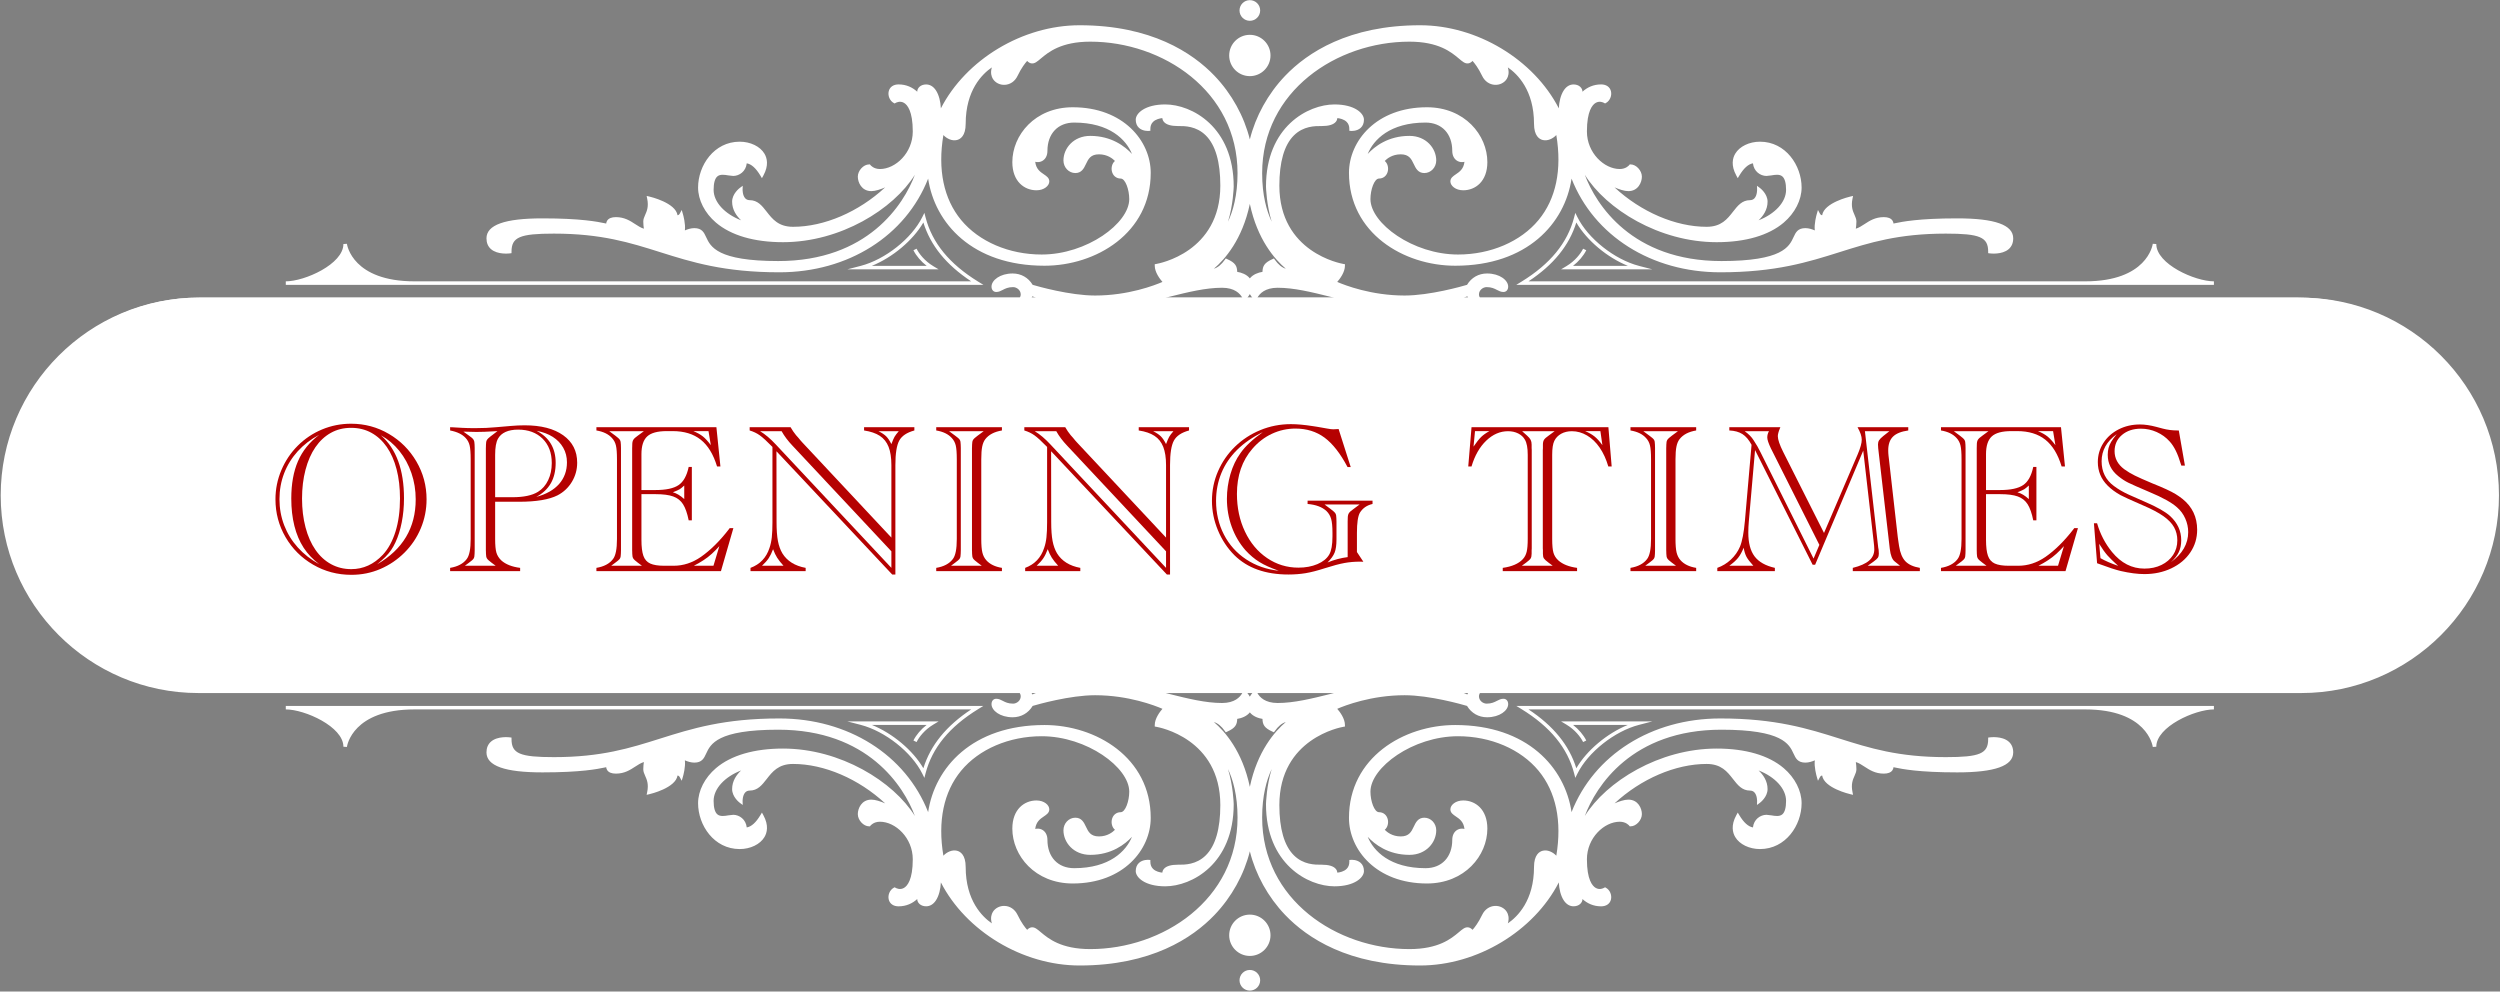 <?xml version="1.0" encoding="UTF-8" standalone="no"?>
<!DOCTYPE svg PUBLIC "-//W3C//DTD SVG 1.1//EN" "http://www.w3.org/Graphics/SVG/1.1/DTD/svg11.dtd">
<svg width="100%" height="100%" viewBox="0 0 1833 727" version="1.1" xmlns="http://www.w3.org/2000/svg" xmlns:xlink="http://www.w3.org/1999/xlink" xml:space="preserve" xmlns:serif="http://www.serif.com/" style="fill-rule:evenodd;clip-rule:evenodd;stroke-linejoin:round;stroke-miterlimit:2;">
    <rect x="0" y="0" width="1833" height="727" fill="#808080" stroke="none"/>
    <g transform="matrix(1.353,0,0,2.297,-76.746,-500.465)">
        <path d="M1408.28,375.632C1408.28,340.971 1360.52,312.831 1301.68,312.831L165.15,312.831C106.316,312.831 58.55,340.971 58.55,375.632C58.55,410.292 106.316,438.432 165.15,438.432L1301.68,438.432C1360.52,438.432 1408.28,410.292 1408.28,375.632Z" style="fill:white;"/>
    </g>
    <g transform="matrix(1.523,0,0,1.523,1811.11,363.21)">
        <path d="M0,-0.001C0,-44.821 -36.465,-81.286 -81.286,-81.286L-1093.66,-81.286C-1138.48,-81.286 -1174.95,-44.821 -1174.95,-0.001C-1174.95,44.82 -1138.48,81.285 -1093.66,81.285L-81.286,81.285C-36.465,81.285 0,44.82 0,-0.001M2.056,-0.001C2.056,45.954 -35.331,83.342 -81.286,83.342L-1093.66,83.342C-1139.62,83.342 -1177.01,45.954 -1177.01,-0.001C-1177.01,-45.955 -1139.62,-83.342 -1093.66,-83.342L-81.286,-83.342C-35.331,-83.342 2.056,-45.955 2.056,-0.001M8.737,-0.001C8.737,-49.639 -31.646,-90.023 -81.286,-90.023L-1093.66,-90.023C-1143.3,-90.023 -1183.69,-49.639 -1183.69,-0.001C-1183.69,49.639 -1143.3,90.022 -1093.66,90.022L-81.286,90.022C-31.646,90.022 8.737,49.639 8.737,-0.001M-482.398,95.162L-484.478,95.162C-483.774,95.428 -483.201,95.661 -482.785,95.839C-482.675,95.601 -482.541,95.378 -482.398,95.162M-548.784,95.624C-548.171,95.472 -547.551,95.317 -546.927,95.162L-583.846,95.162C-582.73,97.176 -580.111,99.953 -574.108,99.953C-566.185,99.953 -557.734,97.851 -548.784,95.624M-570.167,109.121C-572.015,109.652 -573.824,111.145 -575.477,113.491L-575.873,114.06L-576.508,113.775C-580.568,111.97 -581.306,110.357 -581.397,107.603C-583.348,107.308 -585.979,106.39 -587.475,104.46C-588.97,106.39 -591.601,107.308 -593.552,107.603C-593.643,110.357 -594.381,111.97 -598.441,113.775L-599.076,114.06L-599.472,113.491C-601.125,111.145 -602.935,109.652 -604.781,109.121C-599.491,113.614 -591.073,123.171 -587.475,140.324C-583.876,123.171 -575.457,113.614 -570.167,109.121M-586.271,95.162L-588.68,95.162C-588.314,95.602 -587.876,96.197 -587.475,96.909C-587.072,96.197 -586.635,95.602 -586.271,95.162M-600.841,99.953C-594.838,99.953 -592.219,97.176 -591.104,95.162L-628.022,95.162C-627.398,95.317 -626.778,95.472 -626.164,95.624C-617.215,97.851 -608.764,99.953 -600.841,99.953M-690.472,95.162L-692.551,95.162C-692.408,95.378 -692.273,95.601 -692.164,95.839C-691.747,95.661 -691.174,95.428 -690.472,95.162M-692.551,-95.163L-690.47,-95.163C-691.173,-95.429 -691.747,-95.662 -692.164,-95.84C-692.273,-95.602 -692.408,-95.379 -692.551,-95.163M-626.164,-95.625C-626.779,-95.472 -627.399,-95.317 -628.024,-95.163L-591.103,-95.163C-592.218,-97.177 -594.837,-99.954 -600.841,-99.954C-608.764,-99.954 -617.215,-97.852 -626.164,-95.625M-604.781,-109.122C-602.935,-109.654 -601.125,-111.147 -599.472,-113.492L-599.076,-114.061L-598.441,-113.776C-594.381,-111.971 -593.643,-110.358 -593.552,-107.605C-591.601,-107.309 -588.97,-106.391 -587.475,-104.461C-585.979,-106.391 -583.348,-107.309 -581.397,-107.605C-581.306,-110.358 -580.568,-111.971 -576.508,-113.776L-575.873,-114.061L-575.477,-113.492C-573.824,-111.147 -572.015,-109.654 -570.167,-109.122C-575.457,-113.615 -583.876,-123.172 -587.475,-140.325C-591.073,-123.172 -599.491,-113.615 -604.781,-109.122M-588.68,-95.163L-586.27,-95.163C-586.635,-95.602 -587.072,-96.198 -587.475,-96.91C-587.876,-96.198 -588.314,-95.602 -588.68,-95.163M-574.108,-99.954C-580.111,-99.954 -582.73,-97.177 -583.846,-95.163L-546.924,-95.163C-547.549,-95.317 -548.169,-95.472 -548.784,-95.625C-557.734,-97.852 -566.185,-99.954 -574.108,-99.954M-484.479,-95.163L-482.397,-95.163C-482.54,-95.379 -482.675,-95.602 -482.785,-95.84C-483.202,-95.662 -483.775,-95.429 -484.479,-95.163M13.877,-0.001C13.877,52.473 -28.812,95.162 -81.286,95.162L-476.707,95.162C-476.958,95.576 -477.17,96.11 -477.17,96.754C-477.17,98.823 -475.229,100.262 -473.489,100.262C-471.11,100.262 -469.729,99.545 -468.509,98.91C-467.527,98.398 -466.597,97.916 -465.393,97.916C-464.028,97.916 -463.108,98.955 -463.108,100.501C-463.108,103.556 -467.194,106.825 -473.278,106.825C-477.331,106.825 -480.826,104.838 -482.917,101.354C-485.312,100.649 -500.861,96.21 -512.961,96.21C-529.026,96.21 -541.772,101.182 -545.404,102.756C-544.094,104.261 -541.693,107.443 -541.693,110.572L-541.693,111.285L-542.399,111.405C-543.66,111.619 -573.264,117.003 -573.264,149.125C-573.264,160.536 -570.913,168.661 -566.28,173.274C-561.708,177.829 -556.04,177.816 -553.257,177.796L-552.878,177.796C-549.489,177.796 -547.201,178.484 -546.076,179.845C-545.647,180.364 -545.404,180.966 -545.342,181.626C-544.196,181.506 -542.176,181.106 -540.865,179.796C-539.983,178.913 -539.562,177.775 -539.579,176.311L-539.587,175.528L-538.805,175.463C-538.688,175.446 -535.939,175.236 -534.104,176.927C-533.07,177.879 -532.542,179.21 -532.542,180.884C-532.542,183.922 -536.945,188.205 -546.731,188.205C-559.478,188.205 -579.702,177.467 -579.702,148.659C-579.69,148.136 -579.435,139.729 -576.944,131.745C-579.356,136.84 -581.55,144.409 -581.55,155.086C-581.55,194.735 -545.499,218.427 -510.648,218.427C-496.57,218.427 -490.511,213.364 -486.891,210.338C-485.126,208.858 -483.91,207.762 -482.372,207.96C-481.643,208.042 -480.958,208.421 -480.262,209.147C-479.343,208.133 -477.496,205.824 -475.607,201.884C-474.388,199.348 -472.1,197.761 -469.486,197.642C-467.161,197.521 -464.877,198.655 -463.731,200.572C-463.142,201.554 -462.462,203.404 -463.273,206.039C-458.623,202.853 -450.672,195.04 -450.672,178.922C-450.672,172.965 -448.029,171.447 -446.454,171.072C-444.112,170.504 -441.59,171.724 -439.937,173.464C-437.146,156.842 -440.081,142.735 -448.479,132.569C-457.069,122.164 -471.567,115.952 -487.258,115.952C-508.975,115.952 -529.418,130.986 -529.418,142.641C-529.418,147.117 -527.574,152.526 -525.283,152.526C-523.155,152.526 -521.49,153.939 -521.036,156.129C-520.694,157.803 -521.132,159.831 -522.537,160.993C-521.453,162.11 -518.893,164.188 -514.841,164.188C-510.793,164.188 -509.708,161.908 -508.562,159.493C-507.602,157.469 -506.509,155.173 -503.463,155.173C-500.31,155.173 -497.741,157.894 -497.741,161.236C-497.741,167.049 -502.568,173.063 -510.648,173.063C-520.888,173.063 -527.406,167.968 -530.74,164.357C-527.934,171.233 -520.006,179.474 -502.873,179.474C-495.069,179.474 -490.028,174.123 -490.028,165.841C-490.028,163.532 -489.047,161.727 -487.34,160.886C-486.334,160.392 -485.176,160.301 -484.149,160.589C-484.558,157.098 -486.536,155.762 -488.305,154.566C-489.652,153.655 -490.931,152.794 -490.931,151.141C-490.931,149.079 -488.449,146.874 -484.76,146.874C-478.972,146.874 -473.13,151.066 -473.13,160.424C-473.13,173.41 -484.014,186.845 -502.222,186.845C-526.598,186.845 -539.752,170.578 -539.752,155.271C-539.752,126.229 -513.402,110.556 -488.605,110.556C-453.82,110.556 -435.785,131.061 -432.599,152.493C-421.811,124.972 -394.124,107.394 -361.009,107.394C-334.32,107.394 -318.718,112.32 -303.625,117.077C-289.057,121.674 -275.296,126.015 -252.433,126.015C-236.034,126.015 -232.031,124.312 -232.031,117.341L-232.031,116.603L-231.302,116.504C-231.059,116.471 -225.39,115.729 -222.146,118.553C-220.707,119.811 -219.974,121.555 -219.974,123.734C-219.974,130.207 -228.783,133.356 -246.909,133.356C-265.584,133.356 -273.495,131.716 -276.871,131.015C-277.143,130.957 -277.386,130.908 -277.608,130.862C-277.646,131.32 -277.786,131.831 -278.112,132.31C-278.85,133.402 -280.251,133.954 -282.275,133.954C-286.419,133.954 -289.147,132.174 -291.551,130.603C-292.936,129.7 -294.259,128.834 -295.748,128.377C-295.611,129.275 -295.463,130.545 -295.463,131.868C-295.463,132.974 -295.904,133.963 -296.366,135.014C-297.198,136.886 -298.138,139.009 -297.339,142.871L-297.074,144.157L-298.357,143.864C-298.893,143.741 -311.033,140.876 -311.957,134.857C-312.587,134.906 -312.917,135.451 -312.991,135.587L-313.973,137.393L-314.55,135.426C-314.714,134.853 -315.881,130.669 -315.49,127.557C-316.705,128.093 -318.383,128.657 -320.028,128.657C-323.722,128.657 -324.694,126.551 -325.726,124.32C-327.845,119.736 -331.044,112.807 -360.448,112.807C-403.527,112.807 -420.892,140.043 -426.226,154.364C-415.919,137.78 -390.377,121.888 -362.745,121.888C-348.856,121.888 -337.681,125.153 -330.437,131.328C-325.058,135.912 -321.847,142.216 -321.847,148.193C-321.847,158.809 -329.502,170.269 -341.873,170.269C-347.038,170.269 -351.722,167.997 -353.803,164.489C-355.044,162.399 -355.959,158.887 -353.292,153.997L-352.583,152.703L-351.824,153.969C-349.701,157.514 -347.504,159.488 -345.273,159.859C-344.854,155.96 -341.749,153.824 -338.811,153.775C-338.039,153.833 -337.272,153.902 -336.415,154.043C-334.572,154.356 -332.478,154.698 -331.139,153.564C-329.935,152.547 -329.324,150.361 -329.324,147.067C-329.324,141.201 -334.663,135.492 -342.562,132.421C-340.397,134.445 -338.232,137.454 -338.232,141.395C-338.232,145.226 -341.778,147.893 -341.927,148.004L-343.34,149.047L-343.274,147.29C-343.271,147.262 -343.184,144.462 -344.565,142.99C-345.105,142.422 -345.793,142.134 -346.672,142.117C-350.534,142.117 -352.628,139.433 -354.846,136.593C-357.642,133.006 -360.535,129.296 -367.572,129.296C-382.59,129.296 -399.162,136.474 -411.908,148.279C-409.724,147.336 -407.2,146.47 -405.268,146.47C-400.514,146.47 -398.741,150.745 -398.741,153.44C-398.741,156.355 -401.482,159.328 -404.175,159.328L-404.591,159.328L-404.847,158.994C-404.904,158.924 -406.364,157.11 -409.406,157.11C-416.863,157.11 -425.203,164.844 -425.203,175.199C-425.203,185.063 -422.549,188.065 -420.962,188.972C-419.118,190.035 -417.375,189.19 -416.889,188.906L-416.48,188.667L-416.063,188.89C-414.159,189.912 -413.092,192.414 -413.636,194.591C-414.147,196.627 -415.911,197.843 -418.352,197.843C-422.091,197.843 -425.08,196.409 -427.347,194.327L-427.347,194.381C-427.347,196.075 -428.95,197.827 -431.63,197.827C-433.448,197.827 -435.056,196.879 -436.275,195.086C-437.854,192.765 -438.605,189.352 -438.729,186.321C-450.778,209.77 -478.011,226.325 -505.512,226.325C-539.942,226.325 -559.832,213.101 -570.452,202.011C-578.792,193.3 -584.727,182.438 -587.475,171.354C-590.223,182.438 -596.157,193.3 -604.497,202.011C-615.116,213.101 -635.007,226.325 -669.437,226.325C-696.937,226.325 -724.17,209.77 -736.22,186.321C-736.344,189.352 -737.094,192.765 -738.673,195.086C-739.894,196.879 -741.501,197.827 -743.319,197.827C-745.998,197.827 -747.602,196.075 -747.602,194.381L-747.602,194.327C-749.869,196.409 -752.858,197.843 -756.598,197.843C-759.037,197.843 -760.802,196.627 -761.313,194.591C-761.857,192.414 -760.79,189.912 -758.885,188.89L-758.469,188.667L-758.061,188.906C-757.574,189.19 -755.83,190.035 -753.988,188.972C-752.4,188.065 -749.746,185.063 -749.746,175.199C-749.746,164.844 -758.085,157.11 -765.543,157.11C-768.585,157.11 -770.045,158.924 -770.103,158.994L-770.357,159.328L-770.774,159.328C-773.466,159.328 -776.207,156.355 -776.207,153.44C-776.207,150.745 -774.435,146.47 -769.682,146.47C-767.748,146.47 -765.226,147.336 -763.04,148.279C-775.787,136.474 -792.359,129.296 -807.377,129.296C-814.414,129.296 -817.308,133.006 -820.103,136.593C-822.32,139.433 -824.415,142.117 -828.277,142.117C-829.155,142.134 -829.844,142.422 -830.384,142.99C-831.765,144.462 -831.679,147.262 -831.674,147.29L-831.608,149.047L-833.022,148.004C-833.171,147.893 -836.716,145.226 -836.716,141.395C-836.716,137.454 -834.552,134.445 -832.388,132.421C-840.286,135.492 -845.625,141.201 -845.625,147.067C-845.625,150.361 -845.015,152.547 -843.811,153.564C-842.471,154.698 -840.377,154.356 -838.534,154.043C-837.677,153.902 -836.909,153.833 -836.139,153.775C-833.199,153.824 -830.096,155.96 -829.675,159.859C-827.444,159.488 -825.248,157.514 -823.125,153.969L-822.366,152.703L-821.657,153.997C-818.99,158.887 -819.905,162.399 -821.146,164.489C-823.228,167.997 -827.91,170.269 -833.076,170.269C-845.447,170.269 -853.103,158.809 -853.103,148.193C-853.103,142.216 -849.891,135.912 -844.512,131.328C-837.269,125.153 -826.093,121.888 -812.204,121.888C-784.572,121.888 -759.029,137.78 -748.724,154.364C-754.058,140.043 -771.421,112.807 -814.5,112.807C-843.905,112.807 -847.104,119.736 -849.224,124.32C-850.254,126.551 -851.228,128.657 -854.921,128.657C-856.565,128.657 -858.243,128.093 -859.46,127.557C-859.067,130.669 -860.234,134.853 -860.399,135.426L-860.977,137.393L-861.957,135.587C-862.032,135.451 -862.361,134.906 -862.992,134.857C-863.915,140.876 -876.057,143.741 -876.592,143.864L-877.874,144.157L-877.61,142.871C-876.811,139.009 -877.751,136.886 -878.583,135.014C-879.045,133.963 -879.485,132.974 -879.485,131.868C-879.485,130.545 -879.338,129.275 -879.202,128.377C-880.689,128.834 -882.013,129.7 -883.398,130.603C-885.802,132.174 -888.53,133.954 -892.674,133.954C-894.697,133.954 -896.099,133.402 -896.837,132.31C-897.163,131.831 -897.303,131.32 -897.34,130.862C-897.562,130.908 -897.806,130.957 -898.078,131.015C-901.454,131.716 -909.365,133.356 -928.04,133.356C-946.166,133.356 -954.975,130.207 -954.975,123.734C-954.975,121.555 -954.242,119.811 -952.803,118.553C-949.559,115.729 -943.89,116.471 -943.647,116.504L-942.917,116.603L-942.917,117.341C-942.917,124.312 -938.915,126.015 -922.516,126.015C-899.652,126.015 -885.893,121.674 -871.323,117.077C-856.231,112.32 -840.628,107.394 -813.939,107.394C-780.824,107.394 -753.139,124.972 -742.35,152.493C-739.163,131.061 -721.128,110.556 -686.343,110.556C-661.547,110.556 -635.196,126.229 -635.196,155.271C-635.196,170.578 -648.351,186.845 -672.727,186.845C-690.936,186.845 -701.818,173.41 -701.818,160.424C-701.818,151.066 -695.978,146.874 -690.189,146.874C-686.5,146.874 -684.019,149.079 -684.019,151.141C-684.019,152.794 -685.296,153.655 -686.645,154.566C-688.412,155.762 -690.392,157.098 -690.8,160.589C-689.773,160.301 -688.615,160.392 -687.609,160.886C-685.902,161.727 -684.921,163.532 -684.921,165.841C-684.921,174.123 -679.879,179.474 -672.075,179.474C-654.942,179.474 -647.016,171.233 -644.208,164.357C-647.543,167.968 -654.061,173.063 -664.301,173.063C-672.381,173.063 -677.208,167.049 -677.208,161.236C-677.208,157.894 -674.64,155.173 -671.486,155.173C-668.439,155.173 -667.348,157.469 -666.387,159.493C-665.241,161.908 -664.156,164.188 -660.108,164.188C-656.056,164.188 -653.496,162.11 -652.412,160.993C-653.817,159.831 -654.255,157.803 -653.912,156.129C-653.459,153.939 -651.794,152.526 -649.666,152.526C-647.374,152.526 -645.531,147.117 -645.531,142.641C-645.531,130.986 -665.975,115.952 -687.691,115.952C-703.381,115.952 -717.88,122.164 -726.471,132.569C-734.868,142.735 -737.803,156.842 -735.013,173.464C-733.359,171.724 -730.836,170.504 -728.495,171.072C-726.92,171.447 -724.277,172.965 -724.277,178.922C-724.277,195.04 -716.325,202.853 -711.675,206.039C-712.487,203.404 -711.808,201.554 -711.218,200.572C-710.071,198.655 -707.788,197.521 -705.463,197.642C-702.849,197.761 -700.562,199.348 -699.341,201.884C-697.453,205.824 -695.606,208.133 -694.687,209.147C-693.99,208.421 -693.306,208.042 -692.576,207.96C-691.038,207.762 -689.822,208.858 -688.059,210.338C-684.438,213.364 -678.379,218.427 -664.301,218.427C-629.45,218.427 -593.399,194.735 -593.399,155.086C-593.399,144.409 -595.593,136.84 -598.004,131.745C-595.515,139.729 -595.259,148.136 -595.246,148.659C-595.246,177.467 -615.471,188.205 -628.218,188.205C-638.004,188.205 -642.407,183.922 -642.407,180.884C-642.407,179.21 -641.879,177.879 -640.845,176.927C-639.01,175.236 -636.26,175.446 -636.145,175.463L-635.361,175.528L-635.369,176.311C-635.386,177.775 -634.966,178.913 -634.084,179.796C-632.772,181.106 -630.753,181.506 -629.606,181.626C-629.545,180.966 -629.302,180.364 -628.873,179.845C-627.747,178.484 -625.459,177.796 -622.071,177.796L-621.691,177.796C-618.909,177.816 -613.241,177.829 -608.669,173.274C-604.035,168.661 -601.686,160.536 -601.686,149.125C-601.686,117.003 -631.288,111.619 -632.55,111.405L-633.255,111.285L-633.255,110.572C-633.255,107.443 -630.855,104.261 -629.545,102.756C-633.177,101.182 -645.923,96.21 -661.988,96.21C-674.088,96.21 -689.637,100.649 -692.032,101.354C-694.122,104.838 -697.618,106.825 -701.671,106.825C-707.755,106.825 -711.84,103.556 -711.84,100.501C-711.84,98.955 -710.921,97.916 -709.557,97.916C-708.353,97.916 -707.421,98.398 -706.439,98.91C-705.22,99.545 -703.839,100.262 -701.46,100.262C-699.72,100.262 -697.778,98.823 -697.778,96.754C-697.778,96.11 -697.991,95.576 -698.242,95.162L-1093.66,95.162C-1146.14,95.162 -1188.83,52.473 -1188.83,-0.001C-1188.83,-52.474 -1146.14,-95.163 -1093.66,-95.163L-698.242,-95.163C-697.991,-95.576 -697.778,-96.11 -697.778,-96.755C-697.778,-98.824 -699.72,-100.263 -701.46,-100.263C-703.839,-100.263 -705.22,-99.546 -706.439,-98.911C-707.421,-98.399 -708.353,-97.917 -709.557,-97.917C-710.921,-97.917 -711.84,-98.956 -711.84,-100.502C-711.84,-103.557 -707.755,-106.826 -701.671,-106.826C-697.618,-106.826 -694.122,-104.839 -692.032,-101.355C-689.637,-100.65 -674.088,-96.211 -661.988,-96.211C-645.923,-96.211 -633.177,-101.183 -629.545,-102.757C-630.855,-104.262 -633.255,-107.444 -633.255,-110.573L-633.255,-111.286L-632.55,-111.406C-631.288,-111.62 -601.686,-117.004 -601.686,-149.126C-601.686,-160.537 -604.035,-168.662 -608.669,-173.275C-613.241,-177.83 -618.909,-177.817 -621.691,-177.797L-622.071,-177.797C-625.459,-177.797 -627.747,-178.485 -628.873,-179.846C-629.302,-180.365 -629.545,-180.967 -629.606,-181.627C-630.753,-181.507 -632.772,-181.107 -634.084,-179.797C-634.966,-178.914 -635.386,-177.776 -635.369,-176.313L-635.361,-175.529L-636.145,-175.464C-636.26,-175.447 -639.01,-175.237 -640.845,-176.928C-641.879,-177.88 -642.407,-179.211 -642.407,-180.885C-642.407,-183.923 -638.004,-188.206 -628.218,-188.206C-615.471,-188.206 -595.246,-177.468 -595.246,-148.66C-595.259,-148.137 -595.515,-139.73 -598.004,-131.746C-595.593,-136.841 -593.399,-144.41 -593.399,-155.087C-593.399,-194.736 -629.45,-218.428 -664.301,-218.428C-678.379,-218.428 -684.438,-213.365 -688.059,-210.339C-689.822,-208.859 -691.038,-207.763 -692.576,-207.961C-693.306,-208.043 -693.99,-208.423 -694.687,-209.148C-695.606,-208.134 -697.453,-205.825 -699.341,-201.885C-700.562,-199.349 -702.849,-197.762 -705.463,-197.643C-707.788,-197.522 -710.071,-198.656 -711.218,-200.573C-711.808,-201.555 -712.487,-203.405 -711.675,-206.04C-716.325,-202.854 -724.277,-195.041 -724.277,-178.923C-724.277,-172.966 -726.92,-171.448 -728.495,-171.073C-730.836,-170.505 -733.359,-171.725 -735.013,-173.465C-737.803,-156.843 -734.868,-142.736 -726.471,-132.57C-717.88,-122.165 -703.381,-115.953 -687.691,-115.953C-665.975,-115.953 -645.531,-130.987 -645.531,-142.642C-645.531,-147.118 -647.374,-152.527 -649.666,-152.527C-651.794,-152.527 -653.459,-153.94 -653.912,-156.13C-654.255,-157.804 -653.817,-159.832 -652.412,-160.994C-653.496,-162.111 -656.056,-164.189 -660.108,-164.189C-664.156,-164.189 -665.241,-161.909 -666.387,-159.494C-667.348,-157.47 -668.439,-155.174 -671.486,-155.174C-674.64,-155.174 -677.208,-157.895 -677.208,-161.237C-677.208,-167.05 -672.381,-173.064 -664.301,-173.064C-654.061,-173.064 -647.543,-167.969 -644.208,-164.358C-647.016,-171.234 -654.942,-179.475 -672.075,-179.475C-679.879,-179.475 -684.921,-174.124 -684.921,-165.842C-684.921,-163.533 -685.902,-161.728 -687.609,-160.887C-688.615,-160.393 -689.773,-160.302 -690.8,-160.59C-690.392,-157.099 -688.412,-155.763 -686.645,-154.567C-685.296,-153.656 -684.019,-152.795 -684.019,-151.142C-684.019,-149.08 -686.5,-146.875 -690.189,-146.875C-695.978,-146.875 -701.818,-151.067 -701.818,-160.426C-701.818,-173.411 -690.936,-186.846 -672.727,-186.846C-648.351,-186.846 -635.196,-170.579 -635.196,-155.272C-635.196,-126.23 -661.547,-110.557 -686.343,-110.557C-721.128,-110.557 -739.163,-131.062 -742.35,-152.494C-753.139,-124.973 -780.824,-107.395 -813.939,-107.395C-840.628,-107.395 -856.231,-112.321 -871.323,-117.078C-885.893,-121.675 -899.652,-126.016 -922.516,-126.016C-938.915,-126.016 -942.917,-124.313 -942.917,-117.342L-942.917,-116.605L-943.647,-116.505C-943.89,-116.473 -949.559,-115.73 -952.803,-118.554C-954.242,-119.812 -954.975,-121.556 -954.975,-123.736C-954.975,-130.208 -946.166,-133.357 -928.04,-133.357C-909.365,-133.357 -901.454,-131.717 -898.078,-131.016C-897.806,-130.958 -897.562,-130.909 -897.34,-130.863C-897.303,-131.321 -897.163,-131.832 -896.837,-132.311C-896.099,-133.403 -894.697,-133.955 -892.674,-133.955C-888.53,-133.955 -885.802,-132.175 -883.398,-130.604C-882.013,-129.701 -880.689,-128.835 -879.202,-128.378C-879.338,-129.276 -879.485,-130.546 -879.485,-131.869C-879.485,-132.975 -879.045,-133.964 -878.583,-135.015C-877.751,-136.887 -876.811,-139.01 -877.61,-142.872L-877.874,-144.158L-876.592,-143.865C-876.057,-143.742 -863.915,-140.877 -862.992,-134.858C-862.361,-134.908 -862.032,-135.452 -861.957,-135.588L-860.977,-137.394L-860.399,-135.427C-860.234,-134.855 -859.067,-130.67 -859.46,-127.558C-858.243,-128.094 -856.565,-128.658 -854.921,-128.658C-851.228,-128.658 -850.254,-126.552 -849.224,-124.321C-847.104,-119.737 -843.905,-112.808 -814.5,-112.808C-771.421,-112.808 -754.058,-140.044 -748.724,-154.365C-759.029,-137.781 -784.572,-121.89 -812.204,-121.89C-826.093,-121.89 -837.269,-125.154 -844.512,-131.329C-849.891,-135.914 -853.103,-142.217 -853.103,-148.194C-853.103,-158.81 -845.447,-170.27 -833.076,-170.27C-827.91,-170.27 -823.228,-167.998 -821.146,-164.49C-819.905,-162.4 -818.99,-158.888 -821.657,-153.998L-822.366,-152.704L-823.125,-153.97C-825.248,-157.515 -827.444,-159.489 -829.675,-159.86C-830.096,-155.961 -833.199,-153.825 -836.139,-153.776C-836.909,-153.834 -837.677,-153.903 -838.534,-154.044C-840.377,-154.357 -842.471,-154.699 -843.811,-153.565C-845.015,-152.548 -845.625,-150.362 -845.625,-147.068C-845.625,-141.202 -840.286,-135.493 -832.388,-132.422C-834.552,-134.446 -836.716,-137.455 -836.716,-141.397C-836.716,-145.227 -833.171,-147.894 -833.022,-148.005L-831.608,-149.048L-831.674,-147.291C-831.679,-147.263 -831.765,-144.464 -830.384,-142.991C-829.844,-142.423 -829.155,-142.135 -828.277,-142.118C-824.415,-142.118 -822.32,-139.434 -820.103,-136.594C-817.308,-133.007 -814.414,-129.297 -807.377,-129.297C-792.359,-129.297 -775.787,-136.475 -763.04,-148.28C-765.226,-147.337 -767.748,-146.471 -769.682,-146.471C-774.435,-146.471 -776.207,-150.746 -776.207,-153.441C-776.207,-156.356 -773.466,-159.329 -770.774,-159.329L-770.357,-159.329L-770.103,-158.995C-770.045,-158.925 -768.585,-157.111 -765.543,-157.111C-758.085,-157.111 -749.746,-164.845 -749.746,-175.2C-749.746,-185.064 -752.4,-188.066 -753.988,-188.973C-755.83,-190.036 -757.574,-189.191 -758.061,-188.907L-758.469,-188.668L-758.885,-188.891C-760.79,-189.913 -761.857,-192.415 -761.313,-194.592C-760.802,-196.628 -759.037,-197.845 -756.598,-197.845C-752.858,-197.845 -749.869,-196.41 -747.602,-194.328L-747.602,-194.382C-747.602,-196.076 -745.998,-197.828 -743.319,-197.828C-741.501,-197.828 -739.894,-196.88 -738.673,-195.087C-737.094,-192.766 -736.344,-189.353 -736.22,-186.322C-724.17,-209.771 -696.937,-226.326 -669.437,-226.326C-635.007,-226.326 -615.116,-213.102 -604.497,-202.012C-596.157,-193.301 -590.223,-182.439 -587.475,-171.355C-584.727,-182.439 -578.792,-193.301 -570.452,-202.012C-559.832,-213.102 -539.942,-226.326 -505.512,-226.326C-478.011,-226.326 -450.778,-209.771 -438.729,-186.322C-438.605,-189.353 -437.854,-192.766 -436.275,-195.087C-435.056,-196.88 -433.448,-197.828 -431.63,-197.828C-428.95,-197.828 -427.347,-196.076 -427.347,-194.382L-427.347,-194.328C-425.08,-196.41 -422.091,-197.845 -418.352,-197.845C-415.911,-197.845 -414.147,-196.628 -413.636,-194.592C-413.092,-192.415 -414.159,-189.913 -416.063,-188.891L-416.48,-188.668L-416.889,-188.907C-417.375,-189.191 -419.118,-190.036 -420.962,-188.973C-422.549,-188.066 -425.203,-185.064 -425.203,-175.2C-425.203,-164.845 -416.863,-157.111 -409.406,-157.111C-406.364,-157.111 -404.904,-158.925 -404.847,-158.995L-404.591,-159.329L-404.175,-159.329C-401.482,-159.329 -398.741,-156.356 -398.741,-153.441C-398.741,-150.746 -400.514,-146.471 -405.268,-146.471C-407.2,-146.471 -409.724,-147.337 -411.908,-148.28C-399.162,-136.475 -382.59,-129.297 -367.572,-129.297C-360.535,-129.297 -357.642,-133.007 -354.846,-136.594C-352.628,-139.434 -350.534,-142.118 -346.672,-142.118C-345.793,-142.135 -345.105,-142.423 -344.565,-142.991C-343.184,-144.464 -343.271,-147.263 -343.274,-147.291L-343.34,-149.048L-341.927,-148.005C-341.778,-147.894 -338.232,-145.227 -338.232,-141.397C-338.232,-137.455 -340.397,-134.446 -342.562,-132.422C-334.663,-135.493 -329.324,-141.202 -329.324,-147.068C-329.324,-150.362 -329.935,-152.548 -331.139,-153.565C-332.478,-154.699 -334.572,-154.357 -336.415,-154.044C-337.272,-153.903 -338.039,-153.834 -338.811,-153.776C-341.749,-153.825 -344.854,-155.961 -345.273,-159.86C-347.504,-159.489 -349.701,-157.515 -351.824,-153.97L-352.583,-152.704L-353.292,-153.998C-355.959,-158.888 -355.044,-162.4 -353.803,-164.49C-351.722,-167.998 -347.038,-170.27 -341.873,-170.27C-329.502,-170.27 -321.847,-158.81 -321.847,-148.194C-321.847,-142.217 -325.058,-135.914 -330.437,-131.329C-337.681,-125.154 -348.856,-121.89 -362.745,-121.89C-390.377,-121.89 -415.919,-137.781 -426.226,-154.365C-420.892,-140.044 -403.527,-112.808 -360.448,-112.808C-331.044,-112.808 -327.845,-119.737 -325.726,-124.321C-324.694,-126.552 -323.722,-128.658 -320.028,-128.658C-318.383,-128.658 -316.705,-128.094 -315.49,-127.558C-315.881,-130.67 -314.714,-134.855 -314.55,-135.427L-313.973,-137.394L-312.991,-135.588C-312.917,-135.452 -312.587,-134.908 -311.957,-134.858C-311.033,-140.877 -298.893,-143.742 -298.357,-143.865L-297.074,-144.158L-297.339,-142.872C-298.138,-139.01 -297.198,-136.887 -296.366,-135.015C-295.904,-133.964 -295.463,-132.975 -295.463,-131.869C-295.463,-130.546 -295.611,-129.276 -295.748,-128.378C-294.259,-128.835 -292.936,-129.701 -291.551,-130.604C-289.147,-132.175 -286.419,-133.955 -282.275,-133.955C-280.251,-133.955 -278.85,-133.403 -278.112,-132.311C-277.786,-131.832 -277.646,-131.321 -277.608,-130.863C-277.386,-130.909 -277.143,-130.958 -276.871,-131.016C-273.495,-131.717 -265.584,-133.357 -246.909,-133.357C-228.783,-133.357 -219.974,-130.208 -219.974,-123.736C-219.974,-121.556 -220.707,-119.812 -222.146,-118.554C-225.39,-115.73 -231.059,-116.473 -231.302,-116.505L-232.031,-116.605L-232.031,-117.342C-232.031,-124.313 -236.034,-126.016 -252.433,-126.016C-275.296,-126.016 -289.057,-121.675 -303.625,-117.078C-318.718,-112.321 -334.32,-107.395 -361.009,-107.395C-394.124,-107.395 -421.811,-124.973 -432.599,-152.494C-435.785,-131.062 -453.82,-110.557 -488.605,-110.557C-513.402,-110.557 -539.752,-126.23 -539.752,-155.272C-539.752,-170.579 -526.598,-186.846 -502.222,-186.846C-484.014,-186.846 -473.13,-173.411 -473.13,-160.426C-473.13,-151.067 -478.972,-146.875 -484.76,-146.875C-488.449,-146.875 -490.931,-149.08 -490.931,-151.142C-490.931,-152.795 -489.652,-153.656 -488.305,-154.567C-486.536,-155.763 -484.558,-157.099 -484.149,-160.59C-485.176,-160.302 -486.334,-160.393 -487.34,-160.887C-489.047,-161.728 -490.028,-163.533 -490.028,-165.842C-490.028,-174.124 -495.069,-179.475 -502.873,-179.475C-520.006,-179.475 -527.934,-171.234 -530.74,-164.358C-527.406,-167.969 -520.888,-173.064 -510.648,-173.064C-502.568,-173.064 -497.741,-167.05 -497.741,-161.237C-497.741,-157.895 -500.31,-155.174 -503.463,-155.174C-506.509,-155.174 -507.602,-157.47 -508.562,-159.494C-509.708,-161.909 -510.793,-164.189 -514.841,-164.189C-518.893,-164.189 -521.453,-162.111 -522.537,-160.994C-521.132,-159.832 -520.694,-157.804 -521.036,-156.13C-521.49,-153.94 -523.155,-152.527 -525.283,-152.527C-527.574,-152.527 -529.418,-147.118 -529.418,-142.642C-529.418,-130.987 -508.975,-115.953 -487.258,-115.953C-471.567,-115.953 -457.069,-122.165 -448.479,-132.57C-440.081,-142.736 -437.146,-156.843 -439.937,-173.465C-441.59,-171.725 -444.112,-170.505 -446.454,-171.073C-448.029,-171.448 -450.672,-172.966 -450.672,-178.923C-450.672,-195.041 -458.623,-202.854 -463.273,-206.04C-462.462,-203.405 -463.142,-201.555 -463.731,-200.573C-464.877,-198.656 -467.161,-197.522 -469.486,-197.643C-472.1,-197.762 -474.388,-199.349 -475.607,-201.885C-477.496,-205.825 -479.343,-208.134 -480.262,-209.148C-480.958,-208.423 -481.643,-208.043 -482.372,-207.961C-483.91,-207.763 -485.126,-208.859 -486.891,-210.339C-490.511,-213.365 -496.57,-218.428 -510.648,-218.428C-545.499,-218.428 -581.55,-194.736 -581.55,-155.087C-581.55,-144.41 -579.356,-136.841 -576.944,-131.746C-579.435,-139.73 -579.69,-148.137 -579.702,-148.66C-579.702,-177.468 -559.478,-188.206 -546.731,-188.206C-536.945,-188.206 -532.542,-183.923 -532.542,-180.885C-532.542,-179.211 -533.07,-177.88 -534.104,-176.928C-535.939,-175.237 -538.688,-175.447 -538.805,-175.464L-539.587,-175.529L-539.579,-176.313C-539.562,-177.776 -539.983,-178.914 -540.865,-179.797C-542.176,-181.107 -544.196,-181.507 -545.342,-181.627C-545.404,-180.967 -545.647,-180.365 -546.076,-179.846C-547.201,-178.485 -549.489,-177.797 -552.878,-177.797L-553.257,-177.797C-556.04,-177.817 -561.708,-177.83 -566.28,-173.275C-570.913,-168.662 -573.264,-160.537 -573.264,-149.126C-573.264,-117.004 -543.66,-111.62 -542.399,-111.406L-541.693,-111.286L-541.693,-110.573C-541.693,-107.444 -544.094,-104.262 -545.404,-102.757C-541.772,-101.183 -529.026,-96.211 -512.961,-96.211C-500.861,-96.211 -485.312,-100.65 -482.917,-101.355C-480.826,-104.839 -477.331,-106.826 -473.278,-106.826C-467.194,-106.826 -463.108,-103.557 -463.108,-100.502C-463.108,-98.956 -464.028,-97.917 -465.393,-97.917C-466.597,-97.917 -467.527,-98.399 -468.509,-98.911C-469.729,-99.546 -471.11,-100.263 -473.489,-100.263C-475.229,-100.263 -477.17,-98.824 -477.17,-96.755C-477.17,-96.11 -476.958,-95.576 -476.706,-95.163L-81.286,-95.163C-28.812,-95.163 13.877,-52.474 13.877,-0.001M-587.475,228.469C-590.221,228.469 -592.446,230.694 -592.446,233.44C-592.446,236.186 -590.221,238.413 -587.475,238.413C-584.729,238.413 -582.502,236.186 -582.502,233.44C-582.502,230.694 -584.729,228.469 -587.475,228.469M-587.475,201.829C-592.967,201.829 -597.419,206.281 -597.419,211.773C-597.419,217.266 -592.967,221.718 -587.475,221.718C-581.982,221.718 -577.529,217.266 -577.529,211.773C-577.529,206.281 -581.982,201.829 -587.475,201.829M-587.475,-228.47C-584.729,-228.47 -582.502,-230.695 -582.502,-233.441C-582.502,-236.188 -584.729,-238.414 -587.475,-238.414C-590.221,-238.414 -592.446,-236.188 -592.446,-233.441C-592.446,-230.695 -590.221,-228.47 -587.475,-228.47M-587.475,-201.83C-581.982,-201.83 -577.529,-206.282 -577.529,-211.774C-577.529,-217.267 -581.982,-221.719 -587.475,-221.719C-592.967,-221.719 -597.419,-217.267 -597.419,-211.774C-597.419,-206.282 -592.967,-201.83 -587.475,-201.83M-718.288,-102.914C-732.114,-111.422 -740.388,-121.53 -743.587,-133.819L-744.156,-136.009L-745.162,-133.98C-750.277,-123.637 -763.045,-113.533 -774.848,-110.475L-781.266,-108.813L-737.296,-108.813L-739.918,-110.384C-743.966,-112.804 -746.703,-116.295 -747.915,-118.761L-749.433,-118.01C-748.109,-115.326 -745.78,-112.605 -743.071,-110.503L-769.446,-110.503C-759.482,-114.547 -749.65,-122.746 -744.646,-131.375C-741.208,-120.285 -733.651,-110.981 -721.622,-103.041L-989.624,-103.041C-1019.31,-103.041 -1022.07,-120.381 -1022.17,-121.118L-1023.85,-121.003C-1023.85,-111.356 -1042.46,-103.041 -1051.59,-103.041L-1051.59,-101.352L-715.744,-101.352L-718.288,-102.914ZM-430.303,-131.375C-425.298,-122.746 -415.466,-114.547 -405.502,-110.503L-431.877,-110.503C-429.169,-112.605 -426.84,-115.326 -425.517,-118.01L-427.033,-118.761C-428.245,-116.295 -430.982,-112.804 -435.031,-110.384L-437.653,-108.813L-393.683,-108.813L-400.102,-110.475C-411.904,-113.533 -424.672,-123.637 -429.787,-133.98L-430.793,-136.009L-431.362,-133.819C-434.562,-121.53 -442.835,-111.422 -456.661,-102.914L-459.205,-101.352L-123.356,-101.352L-123.356,-103.041C-132.492,-103.041 -151.096,-111.356 -151.096,-121.003L-152.778,-121.118C-152.882,-120.381 -155.644,-103.041 -185.324,-103.041L-453.326,-103.041C-441.297,-110.981 -433.74,-120.285 -430.303,-131.375M-744.646,131.374C-749.65,122.745 -759.482,114.546 -769.446,110.502L-743.071,110.502C-745.78,112.604 -748.109,115.325 -749.433,118.009L-747.915,118.76C-746.703,116.294 -743.966,112.803 -739.918,110.383L-737.296,108.812L-781.266,108.812L-774.848,110.474C-763.045,113.532 -750.277,123.636 -745.162,133.979L-744.156,136.007L-743.587,133.818C-740.388,121.529 -732.114,111.421 -718.288,102.913L-715.744,101.351L-1051.59,101.351L-1051.59,103.04C-1042.46,103.04 -1023.85,111.355 -1023.85,121.002L-1022.17,121.117C-1022.07,120.379 -1019.31,103.04 -989.624,103.04L-721.622,103.04C-733.651,110.98 -741.208,120.284 -744.646,131.374M-459.205,101.351L-123.356,101.351L-123.356,103.04C-132.492,103.04 -151.096,111.355 -151.096,121.002L-152.778,121.117C-152.882,120.379 -155.644,103.04 -185.324,103.04L-453.326,103.04C-441.297,110.98 -433.74,120.284 -430.303,131.374C-425.298,122.745 -415.466,114.546 -405.502,110.502L-431.877,110.502C-429.169,112.604 -426.84,115.325 -425.517,118.009L-427.033,118.76C-428.245,116.294 -430.982,112.803 -435.031,110.383L-437.653,108.812L-393.683,108.812L-400.102,110.474C-411.904,113.532 -424.672,123.636 -429.787,133.979L-430.793,136.007L-431.362,133.818C-434.562,121.529 -442.835,111.421 -456.661,102.913L-459.205,101.351Z" style="fill:white;fill-rule:nonzero;"/>
    </g>
    <g transform="matrix(1,0,0,1,-359.886,-1334.73)">
        <path d="M561.856,1700.84C561.856,1693.36 563.299,1686.23 566.185,1679.42C569.071,1672.62 573.079,1666.65 578.207,1661.52C583.335,1656.4 589.262,1652.43 595.989,1649.62C602.715,1646.81 609.814,1645.4 617.288,1645.4C627.287,1645.4 636.525,1647.89 645.004,1652.87C653.482,1657.84 660.208,1664.58 665.182,1673.08C670.156,1681.59 672.643,1690.84 672.643,1700.84C672.643,1708.26 671.238,1715.33 668.429,1722.06C665.62,1728.79 661.639,1734.73 656.485,1739.88C651.33,1745.03 645.429,1749.04 638.78,1751.9C632.131,1754.76 625.045,1756.19 617.52,1756.19C607.366,1756.19 598.024,1753.72 589.494,1748.77C580.964,1743.82 574.225,1737.11 569.277,1728.63C564.33,1720.15 561.856,1710.89 561.856,1700.84ZM581.338,1700.3C581.338,1707.87 582.188,1714.89 583.889,1721.36C585.59,1727.83 588.025,1733.35 591.195,1737.91C594.365,1742.47 598.179,1745.96 602.637,1748.38C607.096,1750.81 612.031,1752.02 617.442,1752.02C626.256,1752.02 633.961,1748.51 640.558,1741.5C644.579,1737.17 647.684,1731.49 649.874,1724.46C652.065,1717.42 653.16,1709.34 653.16,1700.22C653.16,1692.28 652.323,1685.12 650.648,1678.73C648.972,1672.34 646.576,1666.9 643.458,1662.41C640.339,1657.93 636.577,1654.48 632.17,1652.05C627.763,1649.63 622.803,1648.42 617.288,1648.42C611.824,1648.42 606.889,1649.64 602.483,1652.09C598.076,1654.54 594.301,1658.05 591.157,1662.61C588.013,1667.17 585.59,1672.68 583.889,1679.15C582.188,1685.62 581.338,1692.67 581.338,1700.3ZM593.94,1748.38C589.353,1744.98 585.551,1740.97 582.536,1736.36C579.521,1731.75 577.253,1726.4 575.733,1720.32C574.213,1714.24 573.452,1707.56 573.452,1700.3C573.452,1689.58 575.089,1680.44 578.362,1672.89C581.634,1665.34 586.827,1658.88 593.94,1653.52C587.806,1656.77 582.562,1660.79 578.207,1665.58C573.852,1670.38 570.527,1675.75 568.234,1681.7C565.94,1687.65 564.793,1694.01 564.793,1700.76C564.793,1707.46 565.94,1713.81 568.234,1719.82C570.527,1725.82 573.852,1731.25 578.207,1736.09C582.562,1740.94 587.806,1745.03 593.94,1748.38ZM636.384,1748.46C655.248,1737.59 664.68,1721.71 664.68,1700.84C664.68,1694.14 663.636,1687.73 661.548,1681.62C659.461,1675.52 656.497,1670.08 652.658,1665.31C648.818,1660.55 644.321,1656.74 639.167,1653.91C650.454,1663.81 656.098,1679.22 656.098,1700.14C656.098,1706.28 655.544,1712.14 654.436,1717.73C653.328,1723.32 651.794,1728.2 649.836,1732.38C648.856,1734.49 647.8,1736.37 646.666,1738.02C645.532,1739.67 644.14,1741.34 642.491,1743.01C640.842,1744.68 638.806,1746.5 636.384,1748.46Z" style="fill:rgb(181,1,1);fill-rule:nonzero;"/>
        <path d="M722.926,1702.62L722.926,1729.91C722.926,1734.49 723.235,1737.83 723.853,1739.92C724.472,1742.01 725.657,1743.9 727.41,1745.6C730.605,1748.49 735.218,1750.32 741.249,1751.09L741.249,1753.49L689.914,1753.49L689.914,1751.09C695.48,1750.16 699.526,1748.02 702.052,1744.67C704.01,1742.2 704.99,1737.28 704.99,1729.91L704.99,1671.54C704.99,1666.85 704.732,1663.44 704.216,1661.33C703.701,1659.22 702.748,1657.41 701.356,1655.92C698.882,1653.19 695.068,1651.33 689.914,1650.35L689.914,1647.96C690.687,1648.01 691.331,1648.03 691.847,1648.03L698.65,1648.42C701.382,1648.58 704.551,1648.65 708.159,1648.65C713.88,1648.65 719.06,1648.42 723.699,1647.96L734.522,1647.03C738.027,1646.72 741.377,1646.57 744.573,1646.57C756.582,1646.57 766.001,1649 772.83,1653.87C779.659,1658.74 783.074,1665.45 783.074,1674.01C783.074,1679.06 781.785,1683.73 779.208,1688C776.631,1692.28 773.127,1695.58 768.694,1697.9C762.458,1701.04 753.051,1702.62 740.475,1702.62L722.926,1702.62ZM722.926,1699.29L735.605,1699.29C743.8,1699.29 750.036,1697.98 754.314,1695.35C757.51,1693.39 759.996,1690.56 761.775,1686.84C763.553,1683.13 764.442,1678.93 764.442,1674.24C764.442,1666.77 762.2,1660.82 757.716,1656.38C753.232,1651.95 747.253,1649.73 739.78,1649.73C736.12,1649.73 733.041,1650.3 730.541,1651.43C728.041,1652.57 726.199,1654.22 725.013,1656.38C723.622,1658.86 722.926,1662.8 722.926,1668.21L722.926,1699.29ZM753.077,1699.06C760.396,1697.1 765.975,1693.94 769.815,1689.59C773.655,1685.23 775.575,1679.94 775.575,1673.7C775.575,1669.78 774.673,1666.23 772.869,1663.03C771.065,1659.84 768.514,1657.18 765.215,1655.07C761.916,1652.96 757.948,1651.46 753.309,1650.59C762.638,1655.48 767.302,1663.32 767.302,1674.09C767.302,1679.96 766.117,1684.96 763.746,1689.09C761.375,1693.21 757.819,1696.53 753.077,1699.06ZM700.737,1749.54L723.312,1749.54L720.297,1747.3C718.545,1746.01 717.424,1744.98 716.934,1744.21C716.445,1743.43 716.2,1742.28 716.2,1740.73C716.2,1739.9 716.187,1739.35 716.161,1739.07C716.135,1738.78 716.122,1738.49 716.122,1738.18L716.122,1663.26C716.122,1662.95 716.135,1662.64 716.161,1662.34C716.187,1662.03 716.2,1661.49 716.2,1660.71C716.2,1659.27 716.419,1658.16 716.857,1657.39C717.295,1656.62 718.261,1655.66 719.756,1654.53L720.297,1654.14L724.627,1650.82L721.843,1650.97C717.153,1651.28 712.927,1651.43 709.164,1651.43C706.845,1651.43 703.675,1651.36 699.655,1651.2L703.753,1654.14C705.453,1655.28 706.562,1656.27 707.077,1657.12C707.592,1657.97 707.85,1659.17 707.85,1660.71C707.902,1661.59 707.927,1662.44 707.927,1663.26L707.927,1738.18C707.927,1739 707.902,1739.85 707.85,1740.73C707.85,1742.33 707.618,1743.5 707.154,1744.25C706.69,1745 705.557,1746.01 703.753,1747.3L700.737,1749.54Z" style="fill:rgb(181,1,1);fill-rule:nonzero;"/>
        <path d="M885.156,1647.96L888.093,1676.72L885.619,1676.72C882.939,1667.85 878.958,1661.32 873.675,1657.12C868.392,1652.92 861.524,1650.82 853.071,1650.82L848.742,1650.82C841.99,1650.82 837.21,1652.12 834.401,1654.72C831.592,1657.32 830.187,1661.67 830.187,1667.75L830.187,1694.03L840.47,1694.03C848.252,1694.03 853.922,1692.81 857.478,1690.36C861.034,1687.91 863.483,1683.49 864.823,1677.1L867.142,1677.1L867.142,1716.22L864.823,1716.22C863.792,1711.07 862.413,1707.14 860.687,1704.43C858.96,1701.73 856.538,1699.82 853.419,1698.71C850.301,1697.6 846.062,1697.05 840.702,1697.05L830.187,1697.05L830.187,1730.53C830.187,1735.63 830.664,1739.53 831.618,1742.24C832.571,1744.94 834.246,1746.84 836.643,1747.92C839.039,1749 842.402,1749.54 846.732,1749.54L853.845,1749.54C860.854,1749.54 867.503,1747.38 873.791,1743.05C880.749,1738.2 887.578,1731.45 894.278,1722.79L894.897,1721.94L897.603,1721.94L888.48,1753.49L797.175,1753.49L797.175,1751.09C802.742,1750.16 806.788,1748.02 809.313,1744.67C811.272,1742.2 812.251,1737.28 812.251,1729.91L812.251,1671.54C812.251,1666.85 811.993,1663.44 811.478,1661.33C810.963,1659.22 810.009,1657.41 808.617,1655.92C806.04,1653.03 802.226,1651.18 797.175,1650.35L797.175,1647.96L885.156,1647.96ZM879.357,1650.82L868.224,1650.82C871.111,1652 873.43,1653.29 875.182,1654.68C876.935,1656.07 878.893,1658.21 881.058,1661.1L879.357,1650.82ZM861.576,1690.71C860.133,1692.05 859.012,1692.96 858.213,1693.45C857.414,1693.94 855.752,1694.68 853.226,1695.66C856.112,1696.48 858.896,1698.16 861.576,1700.68L861.576,1690.71ZM882.991,1749.54L887.32,1735.16C885.465,1737.23 883.622,1739.09 881.793,1740.77C879.963,1742.44 877.901,1744.03 875.608,1745.52C873.314,1747.02 870.982,1748.36 868.611,1749.54L882.991,1749.54ZM807.999,1749.54L830.574,1749.54L827.559,1747.3C825.806,1746.01 824.685,1744.98 824.196,1744.21C823.706,1743.43 823.461,1742.28 823.461,1740.73C823.461,1739.9 823.448,1739.35 823.423,1739.07C823.397,1738.78 823.384,1738.49 823.384,1738.18L823.384,1663.26C823.384,1662.95 823.397,1662.64 823.423,1662.34C823.448,1662.03 823.461,1661.49 823.461,1660.71C823.461,1659.17 823.732,1657.97 824.273,1657.12C824.814,1656.27 825.909,1655.28 827.559,1654.14L831.965,1650.89L806.607,1650.89L811.014,1654.14C812.767,1655.43 813.888,1656.46 814.377,1657.23C814.867,1658.01 815.112,1659.17 815.112,1660.71C815.163,1661.59 815.189,1662.44 815.189,1663.26L815.189,1738.18C815.189,1739 815.163,1739.85 815.112,1740.73C815.112,1742.33 814.88,1743.5 814.416,1744.25C813.952,1745 812.818,1746.01 811.014,1747.3L807.999,1749.54Z" style="fill:rgb(181,1,1);fill-rule:nonzero;"/>
        <path d="M1016.38,1755.96L1014.06,1755.96L929.177,1665.58L929.254,1717.46C929.254,1723.23 929.589,1727.87 930.259,1731.38C930.929,1734.88 932.011,1737.89 933.506,1740.42C937.011,1746.09 942.706,1749.65 950.592,1751.09L950.592,1753.49L910.158,1753.49L910.158,1751.09C917.116,1748.51 921.755,1743.64 924.074,1736.48C924.899,1734.11 925.466,1731.49 925.775,1728.63C926.084,1725.77 926.239,1722.15 926.239,1717.77L926.239,1662.41C922.219,1658.29 919.126,1655.45 916.961,1653.91C914.797,1652.36 912.323,1651.18 909.54,1650.35L909.54,1647.96L939.536,1647.96C940.773,1650.12 942.113,1652.08 943.556,1653.83C943.866,1654.09 944.42,1654.71 945.219,1655.69C946.018,1656.67 946.546,1657.31 946.804,1657.62C947.68,1658.6 948.118,1659.09 948.118,1659.09L1013.45,1728.9L1013.45,1675.71C1013.45,1670.3 1012.76,1665.85 1011.4,1662.38C1010.03,1658.9 1007.89,1656.2 1004.98,1654.3C1002.07,1652.39 998.215,1651.07 993.422,1650.35L993.422,1647.96L1030.3,1647.96L1030.3,1650.35C1024.79,1651.85 1021.09,1654.32 1019.21,1657.78C1017.32,1661.23 1016.38,1667.21 1016.38,1675.71L1016.38,1755.96ZM1013.45,1751.09L1013.45,1738.95L940.928,1661.49C937.629,1658.03 934.975,1654.5 932.965,1650.89L917.193,1650.89C920.956,1653.16 924.796,1656.41 928.713,1660.63L1013.45,1751.09ZM1004.01,1650.89C1006.49,1652.13 1008.37,1653.39 1009.66,1654.68C1010.95,1655.97 1012.21,1657.85 1013.45,1660.33C1014.37,1657.85 1015.15,1656.07 1015.76,1654.99C1016.38,1653.91 1017.41,1652.54 1018.86,1650.89L1004.01,1650.89ZM934.356,1749.54C932.295,1747.28 930.736,1745.3 929.679,1743.63C928.623,1741.95 927.63,1739.88 926.703,1737.4C925.723,1740.03 924.667,1742.21 923.533,1743.94C922.399,1745.66 920.75,1747.53 918.585,1749.54L934.356,1749.54Z" style="fill:rgb(181,1,1);fill-rule:nonzero;"/>
        <path d="M1046.33,1753.49L1046.33,1751.09C1051.9,1750.16 1055.95,1748.02 1058.47,1744.67C1060.43,1742.2 1061.41,1737.28 1061.41,1729.91L1061.41,1671.54C1061.41,1666.85 1061.15,1663.44 1060.64,1661.33C1060.12,1659.22 1059.17,1657.41 1057.78,1655.92C1055.2,1653.03 1051.38,1651.18 1046.33,1650.35L1046.33,1647.96L1094.5,1647.96L1094.5,1650.35C1088.93,1651.28 1084.86,1653.42 1082.28,1656.77C1081.25,1658.11 1080.51,1659.9 1080.04,1662.14C1079.58,1664.38 1079.35,1667.52 1079.35,1671.54L1079.35,1729.91C1079.35,1734.29 1079.62,1737.6 1080.16,1739.84C1080.7,1742.08 1081.66,1743.98 1083.06,1745.52C1085.63,1748.41 1089.45,1750.27 1094.5,1751.09L1094.5,1753.49L1046.33,1753.49ZM1057.16,1749.54L1079.73,1749.54L1076.72,1747.3C1074.96,1746.01 1073.84,1744.98 1073.35,1744.21C1072.87,1743.43 1072.62,1742.28 1072.62,1740.73C1072.62,1739.9 1072.61,1739.35 1072.58,1739.07C1072.56,1738.78 1072.54,1738.49 1072.54,1738.18L1072.54,1663.26C1072.54,1662.95 1072.56,1662.64 1072.58,1662.34C1072.61,1662.03 1072.62,1661.49 1072.62,1660.71C1072.62,1659.17 1072.87,1658.01 1073.35,1657.23C1073.84,1656.46 1074.96,1655.43 1076.72,1654.14L1081.12,1650.89L1055.77,1650.89L1060.17,1654.14C1061.98,1655.43 1063.11,1656.43 1063.57,1657.16C1064.04,1657.88 1064.27,1659.06 1064.27,1660.71C1064.32,1661.59 1064.35,1662.44 1064.35,1663.26L1064.35,1738.18C1064.35,1739 1064.32,1739.85 1064.27,1740.73C1064.27,1742.33 1064.04,1743.5 1063.57,1744.25C1063.11,1745 1061.98,1746.01 1060.17,1747.3L1057.16,1749.54Z" style="fill:rgb(181,1,1);fill-rule:nonzero;"/>
        <path d="M1217.76,1755.96L1215.44,1755.96L1130.56,1665.58L1130.63,1717.46C1130.63,1723.23 1130.97,1727.87 1131.64,1731.38C1132.31,1734.88 1133.39,1737.89 1134.89,1740.42C1138.39,1746.09 1144.09,1749.65 1151.97,1751.09L1151.97,1753.49L1111.54,1753.49L1111.54,1751.09C1118.5,1748.51 1123.13,1743.64 1125.45,1736.48C1126.28,1734.11 1126.85,1731.49 1127.15,1728.63C1127.46,1725.77 1127.62,1722.15 1127.62,1717.77L1127.62,1662.41C1123.6,1658.29 1120.51,1655.45 1118.34,1653.91C1116.18,1652.36 1113.7,1651.18 1110.92,1650.35L1110.92,1647.96L1140.92,1647.96C1142.15,1650.12 1143.49,1652.08 1144.94,1653.83C1145.25,1654.09 1145.8,1654.71 1146.6,1655.69C1147.4,1656.67 1147.93,1657.31 1148.18,1657.62C1149.06,1658.6 1149.5,1659.09 1149.5,1659.09L1214.83,1728.9L1214.83,1675.71C1214.83,1670.3 1214.14,1665.85 1212.78,1662.38C1211.41,1658.9 1209.27,1656.2 1206.36,1654.3C1203.45,1652.39 1199.6,1651.07 1194.8,1650.35L1194.8,1647.96L1231.68,1647.96L1231.68,1650.35C1226.16,1651.85 1222.47,1654.32 1220.59,1657.78C1218.7,1661.23 1217.76,1667.21 1217.76,1675.71L1217.76,1755.96ZM1214.83,1751.09L1214.83,1738.95L1142.31,1661.49C1139.01,1658.03 1136.36,1654.5 1134.35,1650.89L1118.57,1650.89C1122.34,1653.16 1126.18,1656.41 1130.09,1660.63L1214.83,1751.09ZM1205.39,1650.89C1207.87,1652.13 1209.75,1653.39 1211.04,1654.68C1212.33,1655.97 1213.59,1657.85 1214.83,1660.33C1215.75,1657.85 1216.53,1656.07 1217.14,1654.99C1217.76,1653.91 1218.8,1652.54 1220.24,1650.89L1205.39,1650.89ZM1135.74,1749.54C1133.67,1747.28 1132.12,1745.3 1131.06,1743.63C1130,1741.95 1129.01,1739.88 1128.08,1737.4C1127.1,1740.03 1126.05,1742.21 1124.91,1743.94C1123.78,1745.66 1122.13,1747.53 1119.96,1749.54L1135.74,1749.54Z" style="fill:rgb(181,1,1);fill-rule:nonzero;"/>
        <path d="M1341.34,1649.27L1350.23,1677.18L1347.91,1677.18C1342.65,1667.23 1337.03,1660.04 1331.06,1655.61C1325.08,1651.18 1317.96,1648.96 1309.72,1648.96C1303.69,1648.96 1297.95,1650.22 1292.52,1652.75C1287.08,1655.28 1282.3,1658.93 1278.17,1663.73C1270.6,1672.44 1266.81,1683.47 1266.81,1696.82C1266.81,1707.02 1268.77,1716.25 1272.69,1724.49C1276.6,1732.74 1282.02,1739.21 1288.92,1743.9C1295.83,1748.59 1303.48,1750.93 1311.88,1750.93C1317.09,1750.93 1321.73,1750.07 1325.8,1748.35C1329.87,1746.62 1332.76,1744.29 1334.46,1741.35C1336.06,1738.62 1336.85,1734.18 1336.85,1728.05L1336.85,1725.42C1336.85,1720.89 1336.53,1717.49 1335.89,1715.22C1335.24,1712.95 1334.1,1711.02 1332.45,1709.42C1329.3,1706.48 1324.69,1704.75 1318.61,1704.24L1318.61,1701.84L1366.23,1701.84L1366.23,1704.24C1362.11,1705.17 1359.02,1707.31 1356.95,1710.66C1355.51,1713.23 1354.79,1718.15 1354.79,1725.42L1354.79,1739.49L1359.51,1746.61C1358.79,1746.55 1357.96,1746.53 1357.03,1746.53C1353.06,1746.53 1349.25,1746.86 1345.59,1747.53C1341.93,1748.2 1337.19,1749.47 1331.37,1751.32C1325.8,1753.12 1321.04,1754.35 1317.1,1754.99C1313.16,1755.64 1308.97,1755.96 1304.54,1755.96C1287.74,1755.96 1274.57,1751.27 1265.03,1741.89C1259.83,1736.68 1255.77,1730.56 1252.86,1723.53C1249.94,1716.49 1248.49,1709.29 1248.49,1701.92C1248.49,1694.29 1249.98,1687.05 1252.97,1680.19C1255.96,1673.34 1260.11,1667.34 1265.42,1662.18C1270.73,1657.03 1276.91,1652.99 1283.97,1650.08C1291.03,1647.17 1298.51,1645.71 1306.39,1645.71C1310.88,1645.71 1316.26,1646.2 1322.55,1647.18C1323.48,1647.29 1324.57,1647.45 1325.84,1647.69C1327.1,1647.92 1329.51,1648.34 1333.07,1648.96C1334.92,1649.32 1336.44,1649.5 1337.63,1649.5C1337.83,1649.5 1338.19,1649.48 1338.71,1649.42C1339.23,1649.37 1339.79,1649.35 1340.41,1649.35C1340.77,1649.35 1341.08,1649.32 1341.34,1649.27ZM1331.06,1704.62L1335.62,1708.03C1337.37,1709.32 1338.49,1710.35 1338.98,1711.12C1339.47,1711.89 1339.71,1713.05 1339.71,1714.6C1339.71,1715.11 1339.73,1715.58 1339.75,1715.99C1339.78,1716.4 1339.79,1716.79 1339.79,1717.15L1339.79,1730.22C1339.79,1734.39 1339.34,1737.61 1338.44,1739.88C1337.54,1742.15 1335.8,1744.57 1333.22,1747.15C1338.12,1745.14 1343.04,1743.82 1347.99,1743.2L1347.99,1717.15C1347.99,1716.33 1348.01,1715.48 1348.06,1714.6C1348.06,1713.05 1348.34,1711.85 1348.88,1711C1349.42,1710.15 1350.51,1709.16 1352.16,1708.03L1356.72,1704.62L1331.06,1704.62ZM1297.42,1753.18C1291.65,1751.17 1286.96,1749.05 1283.36,1746.84C1279.75,1744.62 1276.32,1741.74 1273.07,1738.18C1268.69,1733.18 1265.33,1727.43 1262.98,1720.94C1260.64,1714.44 1259.46,1707.62 1259.46,1700.45C1259.46,1694.32 1260.32,1688.31 1262.02,1682.44C1263.72,1676.56 1266.19,1671.38 1269.44,1666.9C1272.89,1661.95 1278.33,1656.85 1285.75,1651.59C1278.38,1655.15 1272.13,1659.45 1267,1664.5C1261.88,1669.55 1258.01,1675.25 1255.41,1681.59C1252.8,1687.93 1251.5,1694.73 1251.5,1702C1251.5,1710.97 1253.42,1719.19 1257.26,1726.66C1261.1,1734.13 1266.53,1740.19 1273.54,1744.83C1280.55,1749.47 1288.51,1752.25 1297.42,1753.18Z" style="fill:rgb(181,1,1);fill-rule:nonzero;"/>
        <path d="M1539.16,1647.96L1541.56,1676.72L1539.09,1676.72C1537.54,1671.41 1535.44,1666.82 1532.78,1662.95C1530.13,1659.09 1527.04,1656.11 1523.51,1654.03C1519.98,1651.94 1516.28,1650.89 1512.41,1650.89C1509.37,1650.89 1506.73,1651.53 1504.49,1652.79C1502.25,1654.05 1500.58,1655.79 1499.5,1658.01C1498.47,1660.12 1497.95,1663.52 1497.95,1668.21L1497.95,1729.91C1497.95,1734.49 1498.26,1737.86 1498.88,1740C1499.5,1742.13 1500.69,1744 1502.44,1745.6C1505.58,1748.43 1510.17,1750.27 1516.2,1751.09L1516.2,1753.49L1461.7,1753.49L1461.7,1751.09C1468.4,1750.16 1473.29,1748.05 1476.38,1744.75C1477.78,1743.26 1478.73,1741.42 1479.25,1739.26C1479.76,1737.1 1480.02,1733.98 1480.02,1729.91L1480.02,1668.21C1480.02,1663.11 1479.32,1659.4 1477.93,1657.08C1476.85,1655.17 1475.23,1653.66 1473.06,1652.56C1470.9,1651.45 1468.4,1650.89 1465.56,1650.89C1459.74,1650.89 1454.42,1653.2 1449.6,1657.81C1444.78,1662.43 1441.18,1668.73 1438.81,1676.72L1436.41,1676.72L1438.81,1647.96L1539.16,1647.96ZM1533.29,1650.82L1522.08,1650.82C1524.81,1651.95 1527.1,1653.25 1528.96,1654.72C1530.81,1656.19 1532.75,1658.32 1534.76,1661.1L1533.29,1650.82ZM1475.69,1749.54L1498.34,1749.54L1495.33,1747.3C1493.47,1745.91 1492.31,1744.85 1491.85,1744.13C1491.38,1743.41 1491.15,1742.28 1491.15,1740.73L1491.15,1738.18C1491.15,1737.77 1491.14,1737.48 1491.11,1737.33C1491.09,1737.17 1491.07,1737.02 1491.07,1736.86L1491.07,1664.58C1491.07,1664.42 1491.09,1664.27 1491.11,1664.11C1491.14,1663.96 1491.15,1663.68 1491.15,1663.26L1491.15,1660.71C1491.15,1659.17 1491.43,1657.97 1492,1657.12C1492.57,1656.27 1493.68,1655.28 1495.33,1654.14L1499.73,1650.89L1475.92,1650.89L1479.56,1654.14C1480.84,1655.28 1481.72,1656.32 1482.18,1657.27C1482.65,1658.23 1482.88,1659.37 1482.88,1660.71L1482.88,1663.26C1482.93,1663.73 1482.96,1664.17 1482.96,1664.58L1482.96,1736.86C1482.96,1737.28 1482.93,1737.71 1482.88,1738.18L1482.88,1740.73C1482.88,1742.28 1482.63,1743.43 1482.14,1744.21C1481.65,1744.98 1480.53,1746.01 1478.78,1747.3L1475.69,1749.54ZM1441.36,1650.82L1440.28,1662.18C1442.5,1658.93 1444.38,1656.56 1445.92,1655.07C1447.47,1653.57 1449.48,1652.16 1451.95,1650.82L1441.36,1650.82Z" style="fill:rgb(181,1,1);fill-rule:nonzero;"/>
        <path d="M1555.35,1753.49L1555.35,1751.09C1560.92,1750.16 1564.96,1748.02 1567.49,1744.67C1569.45,1742.2 1570.43,1737.28 1570.43,1729.91L1570.43,1671.54C1570.43,1666.85 1570.17,1663.44 1569.65,1661.33C1569.14,1659.22 1568.18,1657.41 1566.79,1655.92C1564.22,1653.03 1560.4,1651.18 1555.35,1650.35L1555.35,1647.96L1603.52,1647.96L1603.52,1650.35C1597.95,1651.28 1593.88,1653.42 1591.3,1656.77C1590.27,1658.11 1589.52,1659.9 1589.06,1662.14C1588.6,1664.38 1588.36,1667.52 1588.36,1671.54L1588.36,1729.91C1588.36,1734.29 1588.63,1737.6 1589.17,1739.84C1589.72,1742.08 1590.68,1743.98 1592.07,1745.52C1594.65,1748.41 1598.47,1750.27 1603.52,1751.09L1603.52,1753.49L1555.35,1753.49ZM1566.17,1749.54L1588.75,1749.54L1585.73,1747.3C1583.98,1746.01 1582.86,1744.98 1582.37,1744.21C1581.88,1743.43 1581.64,1742.28 1581.64,1740.73C1581.64,1739.9 1581.62,1739.35 1581.6,1739.07C1581.57,1738.78 1581.56,1738.49 1581.56,1738.18L1581.56,1663.26C1581.56,1662.95 1581.57,1662.64 1581.6,1662.34C1581.62,1662.03 1581.64,1661.49 1581.64,1660.71C1581.64,1659.17 1581.88,1658.01 1582.37,1657.23C1582.86,1656.46 1583.98,1655.43 1585.73,1654.14L1590.14,1650.89L1564.78,1650.89L1569.19,1654.14C1570.99,1655.43 1572.13,1656.43 1572.59,1657.16C1573.06,1657.88 1573.29,1659.06 1573.29,1660.71C1573.34,1661.59 1573.36,1662.44 1573.36,1663.26L1573.36,1738.18C1573.36,1739 1573.34,1739.85 1573.29,1740.73C1573.29,1742.33 1573.06,1743.5 1572.59,1744.25C1572.13,1745 1570.99,1746.01 1569.19,1747.3L1566.17,1749.54Z" style="fill:rgb(181,1,1);fill-rule:nonzero;"/>
        <path d="M1690.75,1748.77L1688.9,1748.77L1646.69,1664.73L1642.12,1717.07C1641.87,1719.96 1641.74,1722.69 1641.74,1725.27C1641.74,1732.79 1643.27,1738.59 1646.34,1742.66C1649.4,1746.73 1654.37,1749.54 1661.22,1751.09L1661.22,1753.49L1619.01,1753.49L1619.01,1751.09C1622.77,1749.75 1626.1,1747.73 1628.98,1745.02C1631.87,1742.31 1634.09,1739.16 1635.63,1735.55C1637.28,1731.58 1638.49,1725.27 1639.26,1716.61L1644.13,1660.87C1642.18,1657.21 1639.93,1654.58 1637.41,1652.98C1634.88,1651.38 1631.69,1650.51 1627.82,1650.35L1627.82,1647.96L1665.24,1647.96C1665.04,1648.47 1664.91,1648.81 1664.85,1648.96C1663.88,1651.33 1663.39,1653.19 1663.39,1654.53C1663.39,1657 1664.7,1660.87 1667.33,1666.12L1697.25,1725.5L1721.99,1667.75C1723.95,1663.11 1724.92,1659.58 1724.92,1657.16C1724.92,1654.68 1723.89,1651.62 1721.83,1647.96L1759.02,1647.96L1759.02,1650.35C1753.87,1651.07 1750.13,1652.58 1747.81,1654.88C1745.49,1657.17 1744.33,1660.53 1744.33,1664.97C1744.33,1666.36 1744.41,1667.67 1744.56,1668.91L1744.79,1670.84L1751.29,1728.2C1751.39,1728.98 1751.48,1729.65 1751.56,1730.22C1751.64,1730.78 1751.88,1732.41 1752.29,1735.09C1753.07,1740.09 1754.6,1743.8 1756.89,1746.22C1759.19,1748.64 1762.73,1750.27 1767.52,1751.09L1767.52,1753.49L1718.35,1753.49L1718.35,1751.09C1723.77,1749.75 1727.75,1747.98 1730.3,1745.79C1732.85,1743.6 1734.12,1740.83 1734.12,1737.48C1734.12,1736.19 1733.94,1734.08 1733.58,1731.14L1726.01,1665.12L1690.75,1748.77ZM1729.26,1749.54L1752.99,1749.54L1748.97,1746.3C1747.22,1744.9 1746.06,1741.89 1745.49,1737.25L1736.99,1663.42C1736.88,1662.08 1736.83,1661.15 1736.83,1660.63C1736.83,1659.45 1737.09,1658.43 1737.6,1657.58C1738.12,1656.73 1739.18,1655.66 1740.77,1654.37L1745.18,1650.89L1727.25,1650.89L1736.99,1736.17L1737.3,1737.87C1737.4,1739.11 1737.45,1740.03 1737.45,1740.65C1737.45,1741.94 1737.2,1742.95 1736.72,1743.67C1736.23,1744.39 1735.13,1745.37 1733.43,1746.61L1729.26,1749.54ZM1689.59,1744.29L1693.85,1734.24L1658.28,1663.42C1656.53,1659.76 1655.65,1657.11 1655.65,1655.45C1655.65,1653.86 1656.07,1652.34 1656.89,1650.89L1639.11,1650.89C1642,1652.96 1644.16,1655.15 1645.6,1657.47C1647.56,1660.4 1649.24,1663.32 1650.63,1666.2L1689.59,1744.29ZM1645.45,1749.54C1642.98,1746.86 1641.29,1744.66 1640.38,1742.93C1639.48,1741.21 1638.8,1739 1638.34,1736.32C1637.1,1739.41 1635.73,1741.89 1634.24,1743.75C1632.75,1745.6 1630.61,1747.53 1627.82,1749.54L1645.45,1749.54Z" style="fill:rgb(181,1,1);fill-rule:nonzero;"/>
        <path d="M1871,1647.96L1873.93,1676.72L1871.46,1676.72C1868.78,1667.85 1864.8,1661.32 1859.52,1657.12C1854.23,1652.92 1847.37,1650.82 1838.91,1650.82L1834.58,1650.82C1827.83,1650.82 1823.05,1652.12 1820.24,1654.72C1817.43,1657.32 1816.03,1661.67 1816.03,1667.75L1816.03,1694.03L1826.31,1694.03C1834.09,1694.03 1839.76,1692.81 1843.32,1690.36C1846.88,1687.91 1849.32,1683.49 1850.66,1677.1L1852.98,1677.1L1852.98,1716.22L1850.66,1716.22C1849.63,1711.07 1848.26,1707.14 1846.53,1704.43C1844.8,1701.73 1842.38,1699.82 1839.26,1698.71C1836.14,1697.6 1831.9,1697.05 1826.54,1697.05L1816.03,1697.05L1816.03,1730.53C1816.03,1735.63 1816.51,1739.53 1817.46,1742.24C1818.41,1744.94 1820.09,1746.84 1822.48,1747.92C1824.88,1749 1828.24,1749.54 1832.57,1749.54L1839.69,1749.54C1846.7,1749.54 1853.34,1747.38 1859.63,1743.05C1866.59,1738.2 1873.42,1731.45 1880.12,1722.79L1880.74,1721.94L1883.44,1721.94L1874.32,1753.49L1783.02,1753.49L1783.02,1751.09C1788.58,1750.16 1792.63,1748.02 1795.15,1744.67C1797.11,1742.2 1798.09,1737.28 1798.09,1729.91L1798.09,1671.54C1798.09,1666.85 1797.84,1663.44 1797.32,1661.33C1796.8,1659.22 1795.85,1657.41 1794.46,1655.92C1791.88,1653.03 1788.07,1651.18 1783.02,1650.35L1783.02,1647.96L1871,1647.96ZM1865.2,1650.82L1854.07,1650.82C1856.95,1652 1859.27,1653.29 1861.02,1654.68C1862.78,1656.07 1864.74,1658.21 1866.9,1661.1L1865.2,1650.82ZM1847.42,1690.71C1845.97,1692.05 1844.85,1692.96 1844.05,1693.45C1843.26,1693.94 1841.59,1694.68 1839.07,1695.66C1841.95,1696.48 1844.74,1698.16 1847.42,1700.68L1847.42,1690.71ZM1868.83,1749.54L1873.16,1735.16C1871.31,1737.23 1869.46,1739.09 1867.63,1740.77C1865.8,1742.44 1863.74,1744.03 1861.45,1745.52C1859.16,1747.02 1856.82,1748.36 1854.45,1749.54L1868.83,1749.54ZM1793.84,1749.54L1816.41,1749.54L1813.4,1747.3C1811.65,1746.01 1810.53,1744.98 1810.04,1744.21C1809.55,1743.43 1809.3,1742.28 1809.3,1740.73C1809.3,1739.9 1809.29,1739.35 1809.26,1739.07C1809.24,1738.78 1809.23,1738.49 1809.23,1738.18L1809.23,1663.26C1809.23,1662.95 1809.24,1662.64 1809.26,1662.34C1809.29,1662.03 1809.3,1661.49 1809.3,1660.71C1809.3,1659.17 1809.57,1657.97 1810.11,1657.12C1810.66,1656.27 1811.75,1655.28 1813.4,1654.14L1817.81,1650.89L1792.45,1650.89L1796.86,1654.14C1798.61,1655.43 1799.73,1656.46 1800.22,1657.23C1800.71,1658.01 1800.95,1659.17 1800.95,1660.71C1801.01,1661.59 1801.03,1662.44 1801.03,1663.26L1801.03,1738.18C1801.03,1739 1801.01,1739.85 1800.95,1740.73C1800.95,1742.33 1800.72,1743.5 1800.26,1744.25C1799.79,1745 1798.66,1746.01 1796.86,1747.3L1793.84,1749.54Z" style="fill:rgb(181,1,1);fill-rule:nonzero;"/>
        <path d="M1957.38,1650.35L1961.87,1676.1L1959.24,1676.1C1957.85,1671.46 1956.48,1667.8 1955.14,1665.12C1953.8,1662.44 1952.31,1660.2 1950.66,1658.39C1948.03,1655.45 1944.87,1653.16 1941.19,1651.51C1937.5,1649.86 1933.65,1649.04 1929.63,1649.04C1923.96,1649.04 1919.32,1650.57 1915.71,1653.64C1912.11,1656.7 1910.3,1660.66 1910.3,1665.51C1910.3,1670.82 1912.65,1675.22 1917.34,1678.73C1919.76,1680.48 1922.35,1682.04 1925.11,1683.4C1927.87,1684.77 1932.18,1686.69 1938.06,1689.16C1942.08,1690.76 1945.48,1692.2 1948.26,1693.49C1951.05,1694.78 1953.29,1695.94 1954.99,1696.97C1956.69,1698 1958.39,1699.19 1960.09,1700.53C1967.26,1706.3 1970.84,1713.85 1970.84,1723.18C1970.84,1729.31 1969.16,1734.85 1965.81,1739.8C1962.46,1744.75 1957.82,1748.63 1951.89,1751.44C1945.97,1754.25 1939.4,1755.65 1932.18,1755.65C1927.18,1755.65 1921.41,1754.9 1914.86,1753.41C1911,1752.48 1905.92,1750.83 1899.63,1748.46L1897.47,1747.69L1895.15,1718.39L1897.47,1718.39C1899.74,1726.27 1903.4,1733.31 1908.45,1739.49C1915.1,1747.59 1923.01,1751.63 1932.18,1751.63C1936.87,1751.63 1941.03,1750.74 1944.67,1748.96C1948.3,1747.18 1951.15,1744.74 1953.21,1741.62C1955.27,1738.5 1956.3,1734.93 1956.3,1730.91C1956.3,1727.36 1955.5,1724.15 1953.91,1721.29C1952.31,1718.42 1949.7,1715.72 1946.1,1713.17C1942.49,1710.62 1937.54,1708 1931.25,1705.32C1922.13,1701.35 1916.59,1698.83 1914.63,1697.75C1910.87,1695.63 1907.75,1693.34 1905.28,1690.86C1902.8,1688.39 1900.97,1685.71 1899.79,1682.82C1898.6,1679.94 1898.01,1676.85 1898.01,1673.55C1898.01,1668.44 1899.36,1663.78 1902.07,1659.55C1904.77,1655.33 1908.49,1652 1913.2,1649.58C1917.92,1647.16 1923.14,1645.95 1928.86,1645.95C1932.47,1645.95 1936.49,1646.54 1940.92,1647.72L1945.56,1648.96C1949.01,1649.89 1952.69,1650.35 1956.61,1650.35L1957.38,1650.35ZM1951.51,1746.99C1960.01,1740.86 1964.27,1733.49 1964.27,1724.88C1964.27,1721.48 1963.56,1718.17 1962.14,1714.95C1960.72,1711.73 1958.7,1708.98 1956.07,1706.71C1952.26,1703.26 1945.53,1699.52 1935.89,1695.5C1927.9,1692.1 1922.71,1689.81 1920.31,1688.62C1917.92,1687.44 1915.48,1685.84 1913.01,1683.83C1907.85,1679.7 1905.28,1674.5 1905.28,1668.21C1905.28,1666.36 1905.48,1664.67 1905.89,1663.15C1906.31,1661.63 1906.93,1660.16 1907.75,1658.74C1908.58,1657.32 1909.94,1655.43 1911.85,1653.06C1904.48,1658.37 1900.79,1664.99 1900.79,1672.93C1900.79,1680.56 1903.78,1686.59 1909.76,1691.02C1912.9,1693.39 1916.51,1695.5 1920.58,1697.36C1921.1,1697.62 1925.07,1699.37 1932.49,1702.62C1941.46,1706.48 1947.64,1709.99 1951.05,1713.13C1956.46,1718.13 1959.16,1724.03 1959.16,1730.83C1959.16,1734.13 1958.56,1737.06 1957.35,1739.61C1956.13,1742.16 1954.19,1744.62 1951.51,1746.99ZM1899.94,1743.98C1903.34,1745.93 1907.67,1747.82 1912.93,1749.62C1909.48,1746.53 1906.86,1743.98 1905.08,1741.97C1903.31,1739.96 1901.28,1737.12 1899.02,1733.46L1899.94,1743.98Z" style="fill:rgb(181,1,1);fill-rule:nonzero;"/>
    </g>
</svg>
